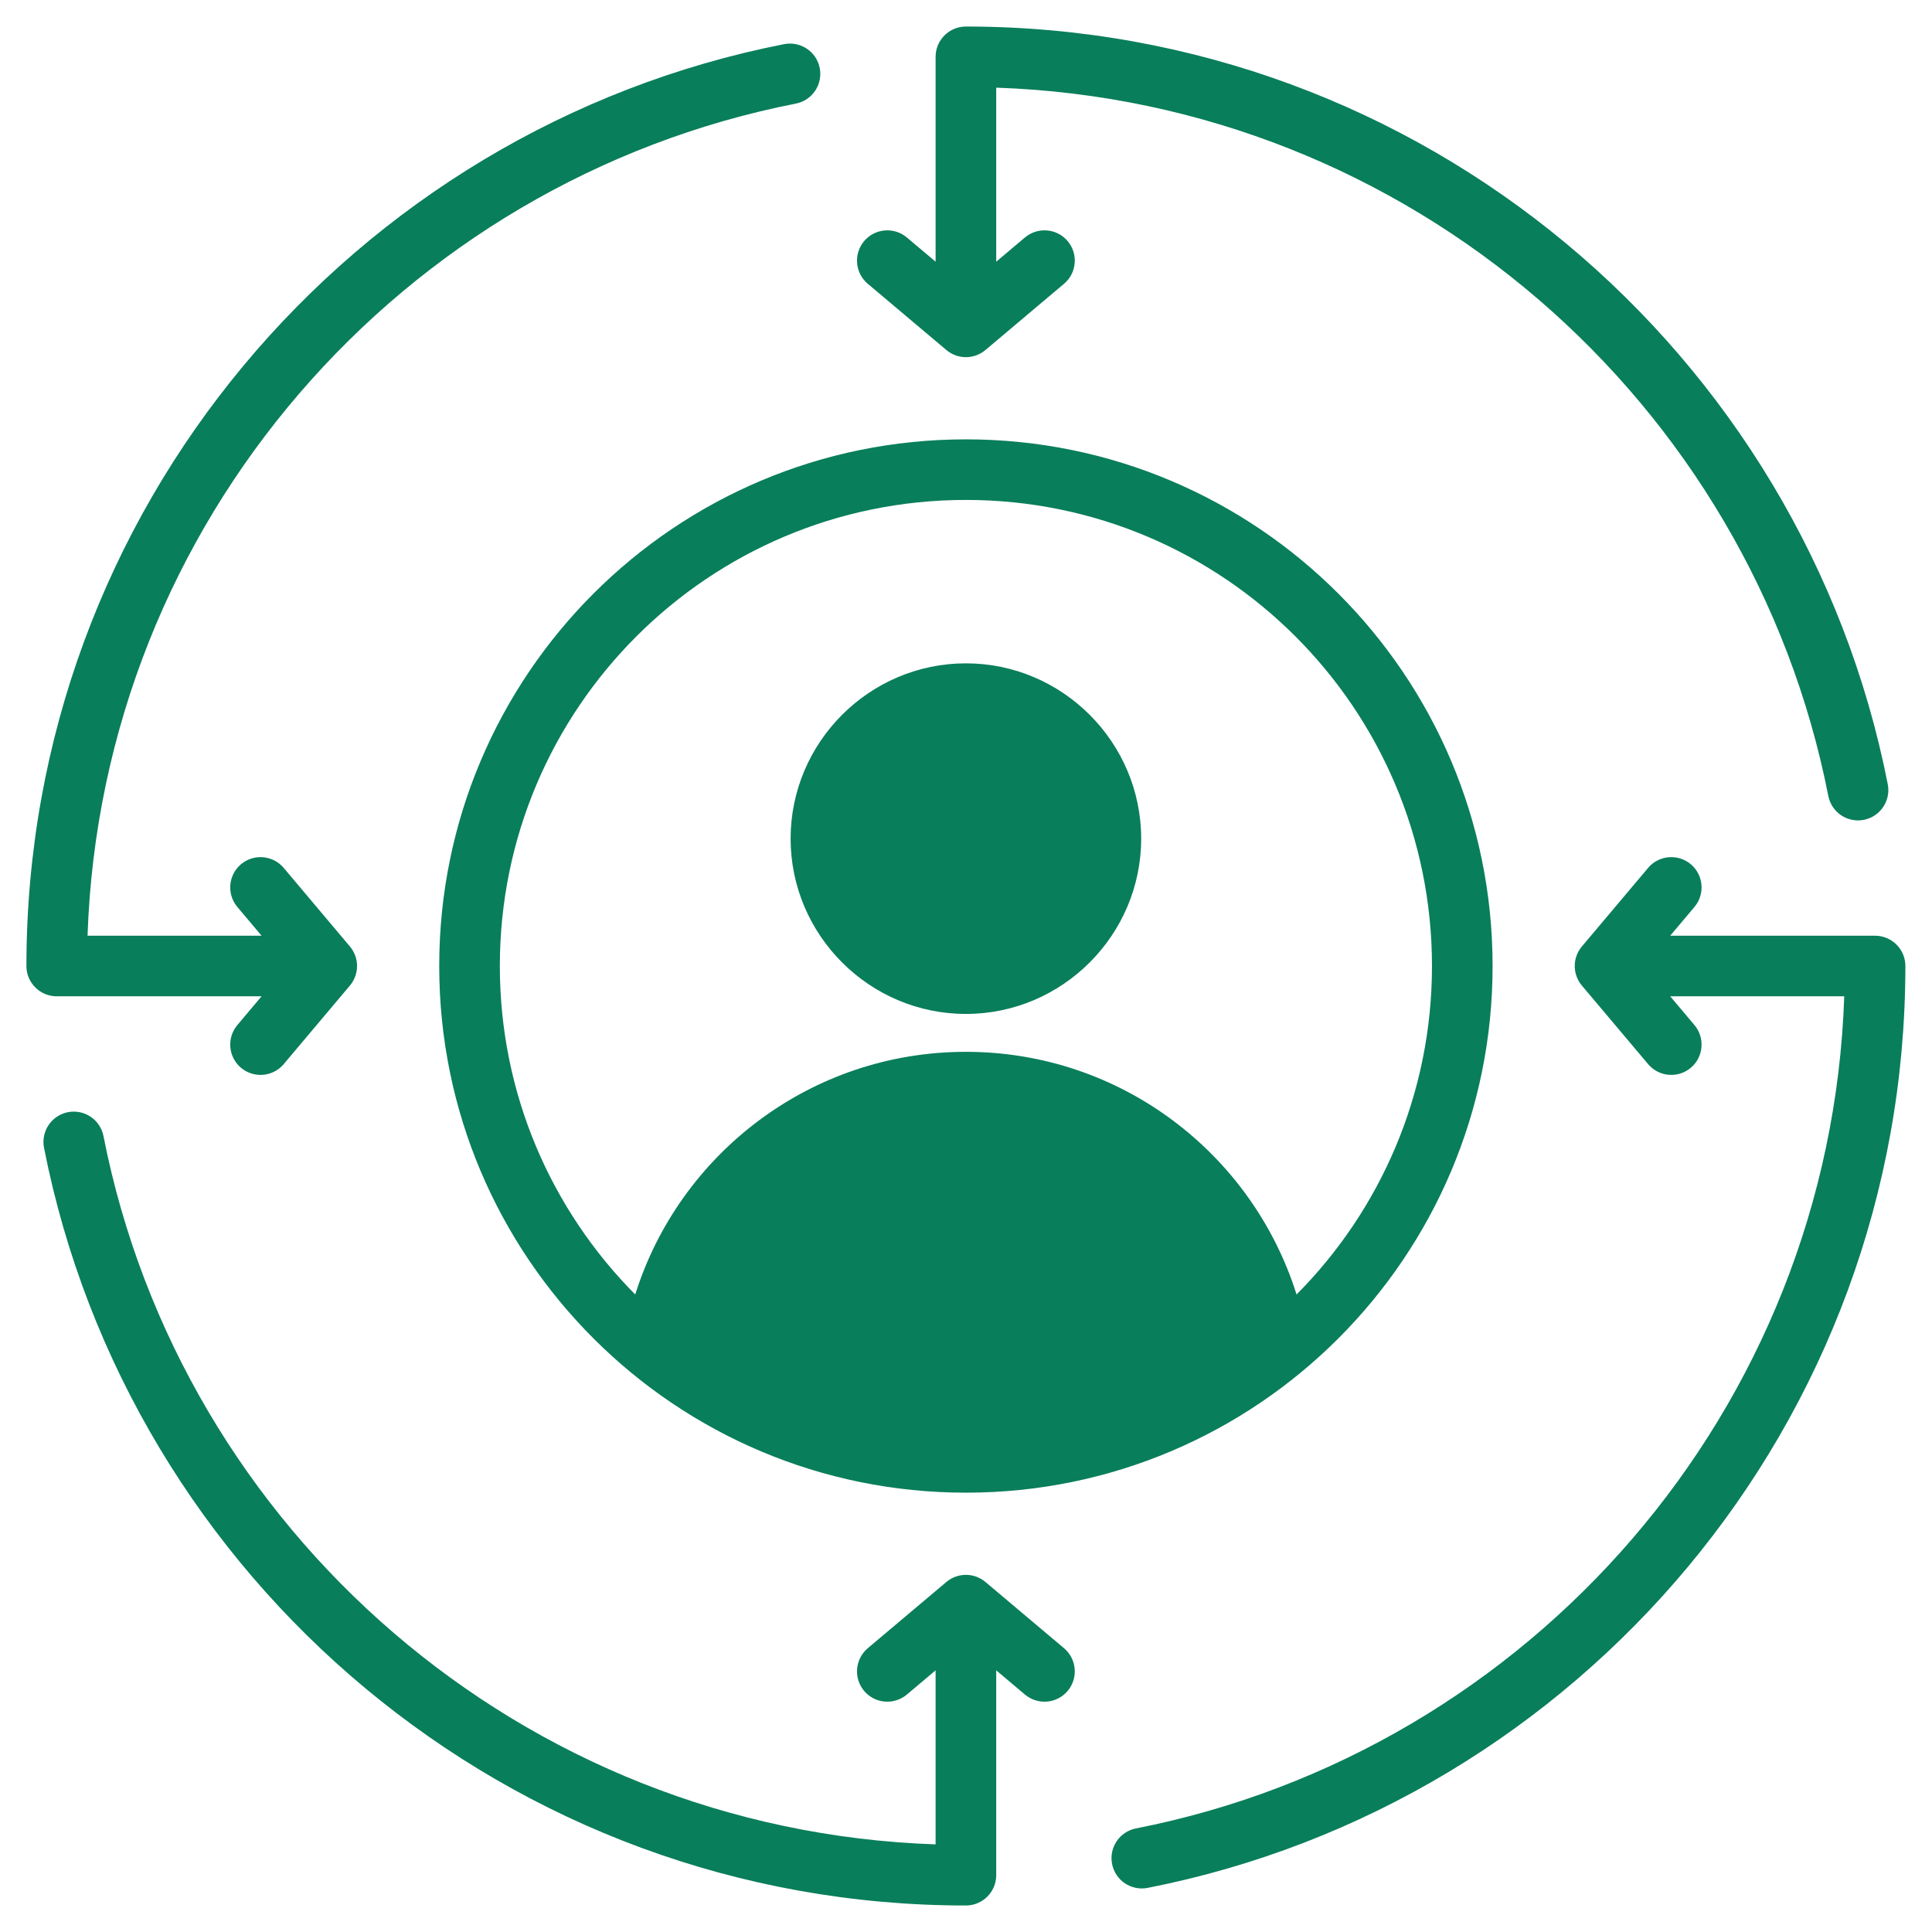 <?xml version="1.0" encoding="UTF-8"?> <svg xmlns="http://www.w3.org/2000/svg" width="64" height="64" viewBox="0 0 64 64" fill="none"><g clip-path="url(#clip0_1009_3197)"><path fill-rule="evenodd" clip-rule="evenodd" d="M31.997 14.554C41.633 14.554 49.444 22.364 49.444 32.001C49.444 41.637 41.633 49.447 31.997 49.447C22.36 49.447 14.55 41.637 14.55 32.001C14.55 22.364 22.36 14.554 31.997 14.554ZM42.95 42.882C45.723 40.091 47.436 36.246 47.436 32.001C47.436 23.473 40.524 16.561 31.997 16.561C23.469 16.561 16.558 23.473 16.558 32.001C16.558 36.246 18.271 40.091 21.043 42.882C22.506 38.223 26.858 34.843 31.997 34.843C37.135 34.843 41.487 38.223 42.95 42.882ZM31.997 33.588C28.802 33.588 26.19 30.976 26.19 27.781C26.19 24.586 28.802 21.974 31.997 21.974C35.191 21.974 37.803 24.586 37.803 27.781C37.803 30.976 35.191 33.588 31.997 33.588ZM61.093 33.004H55.328L56.131 33.957C56.302 34.161 56.386 34.424 56.363 34.69C56.341 34.955 56.214 35.2 56.01 35.372C55.806 35.543 55.543 35.627 55.278 35.604C55.013 35.582 54.767 35.455 54.596 35.251L52.401 32.647C52.249 32.466 52.165 32.237 52.165 32.001C52.165 31.764 52.249 31.535 52.401 31.354L54.596 28.75C54.767 28.546 55.013 28.419 55.278 28.397C55.543 28.374 55.806 28.458 56.01 28.629C56.214 28.801 56.341 29.046 56.363 29.311C56.386 29.577 56.302 29.84 56.131 30.044L55.328 30.997H62.114C62.668 30.997 63.118 31.446 63.118 32.001C63.118 47.117 52.316 59.731 38.017 62.539C37.756 62.59 37.485 62.535 37.264 62.387C37.043 62.239 36.89 62.008 36.839 61.747C36.787 61.486 36.842 61.215 36.99 60.994C37.139 60.773 37.369 60.62 37.63 60.569C50.689 58.005 60.628 46.697 61.093 33.004ZM30.993 8.669V1.883C30.993 1.329 31.442 0.879 31.997 0.879C47.114 0.879 59.727 11.681 62.535 25.98C62.586 26.241 62.532 26.512 62.383 26.733C62.235 26.954 62.005 27.107 61.743 27.159C61.482 27.21 61.211 27.155 60.99 27.007C60.769 26.858 60.616 26.628 60.565 26.367C58.001 13.308 46.694 3.369 33.001 2.904V8.669L33.953 7.866C34.157 7.695 34.42 7.611 34.686 7.634C34.951 7.656 35.196 7.783 35.368 7.987C35.539 8.191 35.623 8.454 35.6 8.719C35.578 8.984 35.451 9.23 35.247 9.401L32.644 11.595C32.462 11.748 32.233 11.832 31.997 11.832C31.76 11.832 31.531 11.748 31.35 11.595L28.746 9.401C28.543 9.23 28.416 8.984 28.393 8.719C28.37 8.454 28.454 8.191 28.625 7.987C28.797 7.783 29.042 7.656 29.308 7.634C29.573 7.611 29.836 7.695 30.04 7.866L30.993 8.669ZM2.9 30.997H8.665L7.862 30.044C7.691 29.84 7.607 29.577 7.63 29.311C7.652 29.046 7.78 28.801 7.983 28.629C8.187 28.458 8.45 28.374 8.715 28.397C8.98 28.419 9.226 28.546 9.398 28.75L11.592 31.354C11.744 31.535 11.828 31.764 11.828 32.001C11.828 32.237 11.744 32.466 11.592 32.647L9.398 35.251C9.226 35.455 8.98 35.582 8.715 35.604C8.45 35.627 8.187 35.543 7.983 35.372C7.78 35.2 7.652 34.955 7.63 34.69C7.607 34.424 7.691 34.161 7.862 33.957L8.665 33.004H1.879C1.325 33.004 0.875 32.554 0.875 32.001C0.875 16.884 11.677 4.27 25.976 1.462C26.237 1.411 26.508 1.466 26.729 1.614C26.95 1.762 27.103 1.992 27.155 2.254C27.206 2.515 27.151 2.786 27.003 3.007C26.854 3.228 26.624 3.381 26.363 3.432C13.304 5.996 3.365 17.304 2.9 30.997ZM30.993 61.097V55.332L30.04 56.135C29.836 56.306 29.573 56.39 29.308 56.367C29.042 56.345 28.797 56.218 28.625 56.014C28.454 55.81 28.37 55.547 28.393 55.282C28.416 55.017 28.543 54.771 28.746 54.599L31.35 52.405C31.531 52.253 31.76 52.169 31.997 52.169C32.233 52.169 32.462 52.253 32.644 52.405L35.247 54.599C35.451 54.771 35.578 55.017 35.6 55.282C35.623 55.547 35.539 55.81 35.368 56.014C35.196 56.218 34.951 56.345 34.686 56.367C34.42 56.39 34.157 56.306 33.953 56.135L33.001 55.332V62.118C33.001 62.672 32.551 63.122 31.997 63.122C16.88 63.122 4.266 52.32 1.458 38.021C1.407 37.76 1.462 37.489 1.61 37.268C1.758 37.047 1.989 36.894 2.25 36.842C2.511 36.791 2.782 36.846 3.003 36.994C3.224 37.143 3.377 37.373 3.428 37.634C5.992 50.693 17.3 60.632 30.993 61.097Z" fill="#097E5A"></path></g><defs><clipPath id="clip0_1009_3197"><rect width="64" height="64" fill="white"></rect></clipPath></defs></svg> 